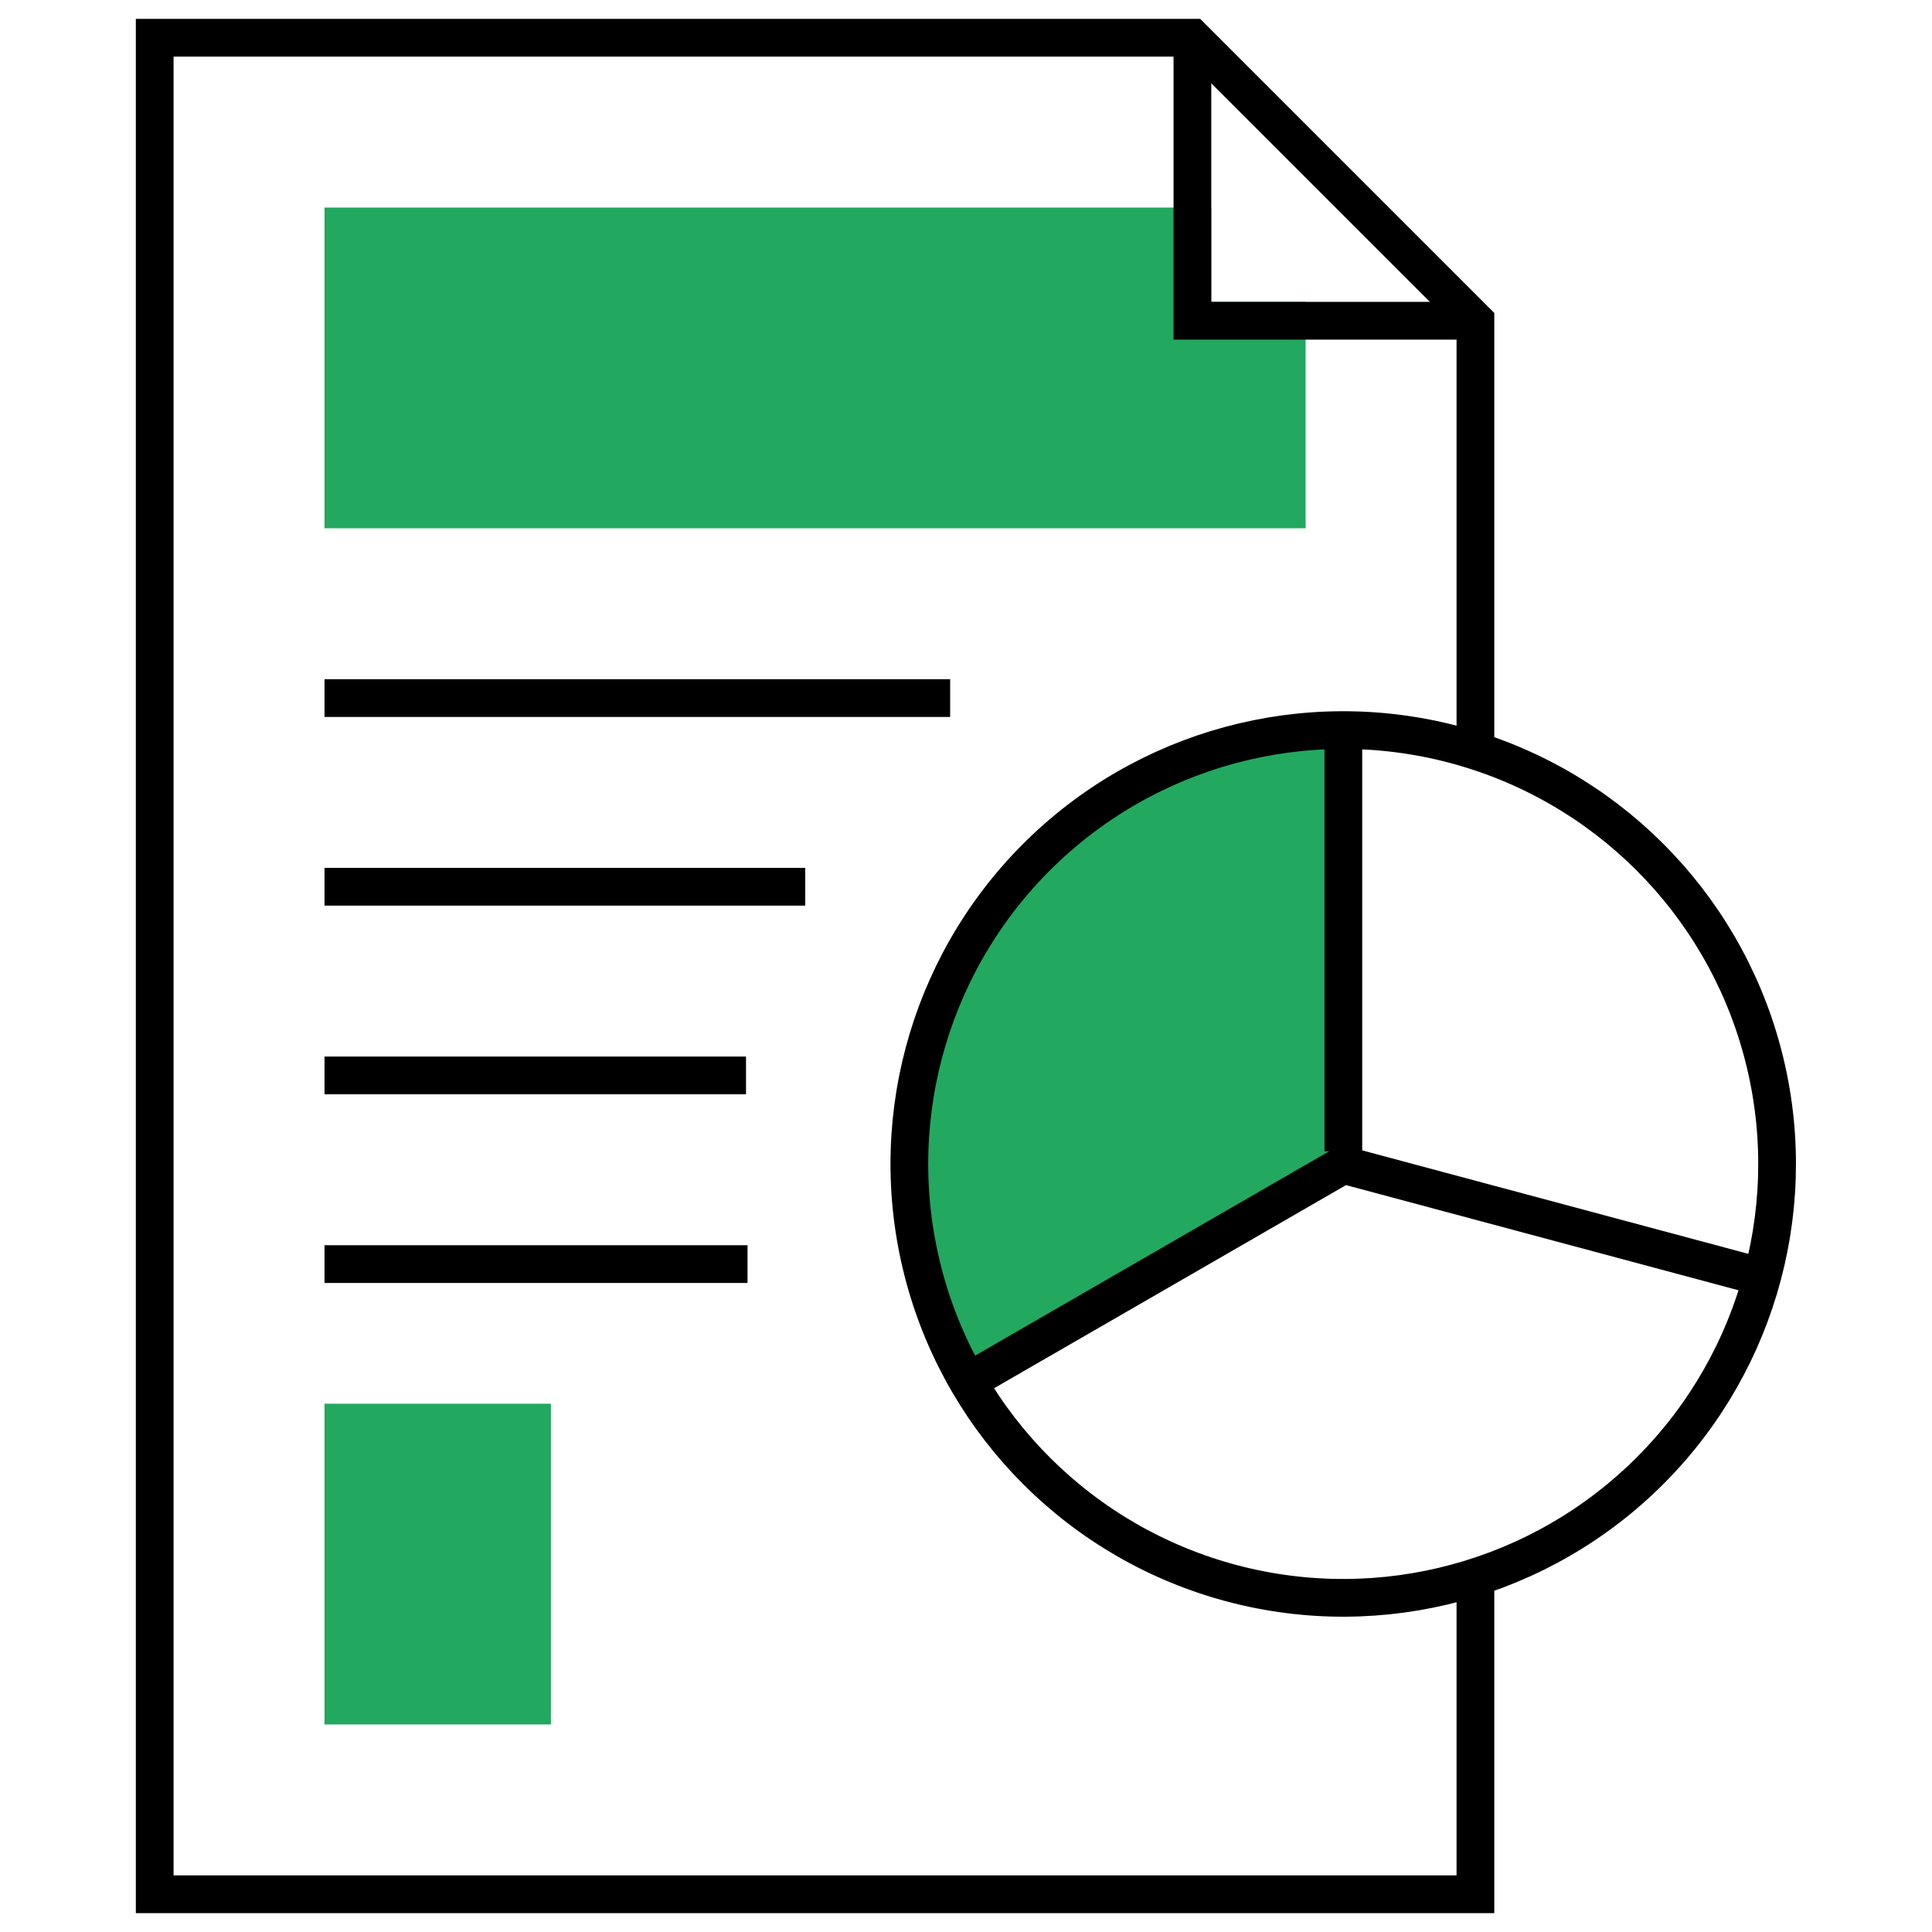 <?xml version="1.0" encoding="UTF-8"?>
<!-- Generator: Adobe Illustrator 25.0.1, SVG Export Plug-In . SVG Version: 6.00 Build 0)  -->
<svg xmlns="http://www.w3.org/2000/svg" xmlns:xlink="http://www.w3.org/1999/xlink" version="1.1" id="Capa_1" x="0px" y="0px" viewBox="0 0 512 512" style="enable-background:new 0 0 512 512;" xml:space="preserve">
<style type="text/css">
	.st0{fill-rule:evenodd;clip-rule:evenodd;fill:#23A85F;}
	.st1{fill:none;stroke:#000000;stroke-width:10;stroke-linecap:round;stroke-miterlimit:22.926;}
	.st2{fill:none;stroke:#000000;stroke-width:10;stroke-linecap:round;stroke-linejoin:round;stroke-miterlimit:22.925;}
	.st3{fill:none;stroke:#000000;stroke-width:10;stroke-linecap:square;stroke-miterlimit:22.926;}
	.st4{fill:none;stroke:#000000;stroke-width:10;stroke-linecap:round;stroke-linejoin:round;stroke-miterlimit:22.926;}
</style>
<g>
	<g>
		<polygon class="st0" points="321,80 346,80 346,140 86,140 86,55 321,55   "></polygon>
		<rect x="86" y="372" class="st0" width="60" height="85"></rect>
		<path class="st0" d="M241,308.7c0,20.9,5.6,40.6,15.4,57.5l99.6-57.5v-115C292.5,193.7,241,245.2,241,308.7z"></path>
	</g>
	<g>
		<polyline class="st1" points="391,419.9 391,502 41,502 41,10 316,10 391,85 391,197.9   "></polyline>
		<polyline class="st1" points="386,85 316,85 316,15   "></polyline>
		<ellipse transform="matrix(0.973 -0.23 0.23 0.973 -61.397 90.076)" class="st2" cx="356" cy="308.6" rx="115" ry="115"></ellipse>
		<path class="st3" d="M208.4,235H91 M91,185h155.8"></path>
		<path class="st3" d="M193.1,335H91 M91,285h101.7"></path>
		<polyline class="st4" points="259.5,364.4 356,308.7 466.1,338.2   "></polyline>
	</g>
</g>
<line class="st3" x1="356" y1="300.1" x2="356" y2="198.4"></line>
</svg>
